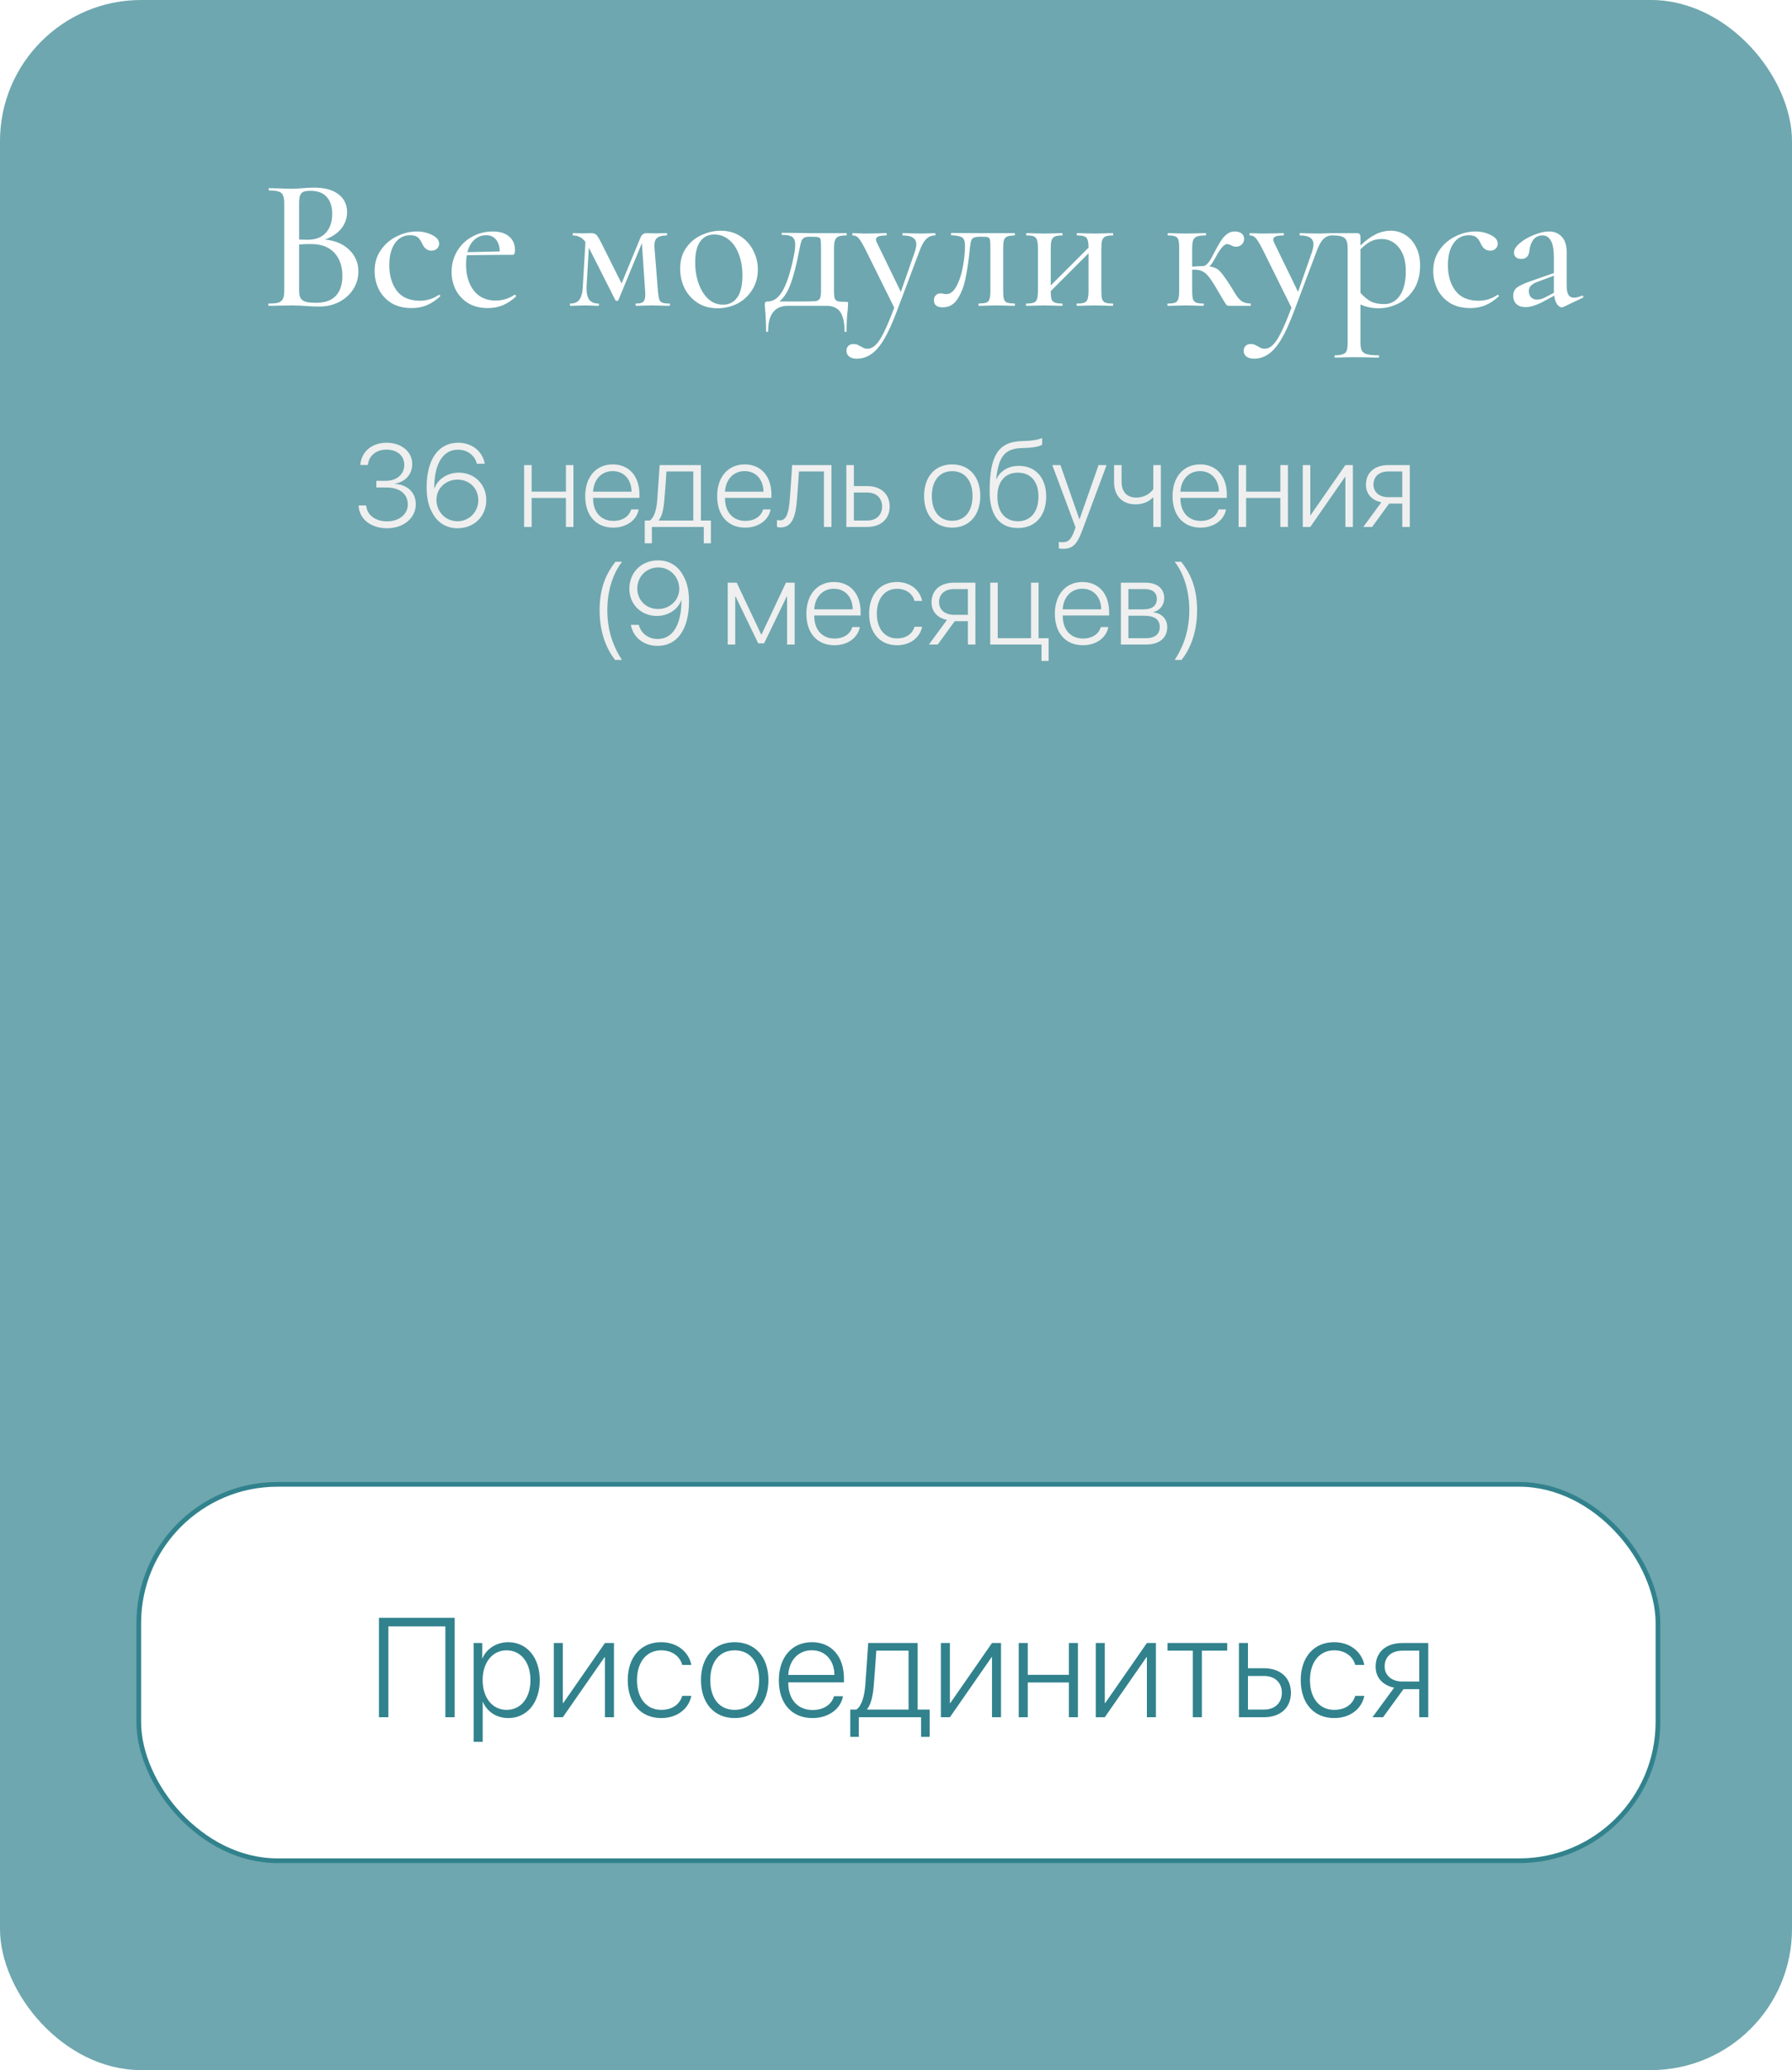 <?xml version="1.0" encoding="UTF-8"?> <svg xmlns="http://www.w3.org/2000/svg" width="381" height="440" viewBox="0 0 381 440" fill="none"><g filter="url(#filter0_b_36_990)"><rect width="381" height="440" rx="30" fill="#31828D" fill-opacity="0.7"></rect></g><path d="M69.074 50.92C71.207 51.107 72.927 51.827 74.234 53.08C75.54 54.333 76.194 55.867 76.194 57.68C76.194 59.093 75.82 60.373 75.074 61.52C74.354 62.64 73.354 63.533 72.074 64.2C70.82 64.84 69.407 65.16 67.834 65.16C66.98 65.16 66.047 65.12 65.034 65.04C64.66 65.013 64.22 64.987 63.714 64.96C63.207 64.933 62.634 64.92 61.994 64.92L59.194 64.96C58.687 64.987 58.007 65 57.154 65C57.074 65 57.034 64.92 57.034 64.76C57.034 64.6 57.074 64.52 57.154 64.52C58.087 64.52 58.767 64.453 59.194 64.32C59.647 64.16 59.967 63.893 60.154 63.52C60.34 63.147 60.434 62.56 60.434 61.76V43.24C60.434 42.44 60.34 41.853 60.154 41.48C59.994 41.107 59.687 40.853 59.234 40.72C58.807 40.56 58.127 40.48 57.194 40.48C57.14 40.48 57.114 40.4 57.114 40.24C57.114 40.08 57.14 40 57.194 40L59.194 40.04C60.367 40.093 61.3 40.12 61.994 40.12C62.714 40.12 63.5 40.08 64.354 40C64.647 39.973 64.994 39.947 65.394 39.92C65.82 39.893 66.274 39.88 66.754 39.88C69.047 39.88 70.794 40.36 71.994 41.32C73.194 42.253 73.794 43.52 73.794 45.12C73.794 46.4 73.38 47.56 72.554 48.6C71.727 49.613 70.567 50.387 69.074 50.92ZM65.994 40.56C65.354 40.56 64.86 40.627 64.514 40.76C64.194 40.893 63.954 41.16 63.794 41.56C63.66 41.933 63.594 42.52 63.594 43.32V50.92L65.354 50.96C67.114 50.96 68.434 50.453 69.314 49.44C70.194 48.427 70.634 47.093 70.634 45.44C70.634 43.92 70.247 42.733 69.474 41.88C68.727 41 67.567 40.56 65.994 40.56ZM67.194 64.36C69.087 64.36 70.487 63.867 71.394 62.88C72.327 61.893 72.794 60.48 72.794 58.64C72.794 56.613 72.234 54.987 71.114 53.76C69.994 52.533 68.407 51.907 66.354 51.88C65.634 51.853 64.714 51.88 63.594 51.96V61.76C63.594 62.427 63.687 62.947 63.874 63.32C64.06 63.667 64.407 63.933 64.914 64.12C65.42 64.28 66.18 64.36 67.194 64.36ZM87.526 65.48C85.793 65.48 84.326 65.107 83.126 64.36C81.953 63.587 81.073 62.6 80.486 61.4C79.926 60.2 79.646 58.933 79.646 57.6C79.646 55.893 80.086 54.413 80.966 53.16C81.846 51.88 82.979 50.907 84.366 50.24C85.753 49.547 87.166 49.2 88.606 49.2C89.806 49.2 90.899 49.453 91.886 49.96C92.873 50.44 93.366 51.053 93.366 51.8C93.366 52.2 93.219 52.547 92.926 52.84C92.633 53.133 92.233 53.28 91.726 53.28C90.846 53.28 90.179 52.76 89.726 51.72C89.433 51.107 89.113 50.667 88.766 50.4C88.419 50.133 87.899 50 87.206 50C85.819 50 84.726 50.587 83.926 51.76C83.153 52.907 82.766 54.44 82.766 56.36C82.766 58.573 83.299 60.387 84.366 61.8C85.433 63.213 87.073 63.92 89.286 63.92C90.753 63.92 92.086 63.507 93.286 62.68H93.366C93.446 62.68 93.513 62.72 93.566 62.8C93.646 62.88 93.646 62.947 93.566 63C92.633 63.853 91.686 64.48 90.726 64.88C89.766 65.28 88.699 65.48 87.526 65.48ZM109.453 62.64C109.533 62.64 109.6 62.693 109.653 62.8C109.733 62.88 109.747 62.96 109.693 63.04C108.76 63.893 107.8 64.52 106.813 64.92C105.853 65.293 104.813 65.48 103.693 65.48C102.093 65.48 100.707 65.133 99.533 64.44C98.387 63.72 97.507 62.773 96.893 61.6C96.307 60.427 96.013 59.16 96.013 57.8C96.013 56.227 96.387 54.787 97.133 53.48C97.907 52.147 98.96 51.107 100.293 50.36C101.653 49.587 103.147 49.2 104.773 49.2C106.267 49.2 107.427 49.56 108.253 50.28C109.08 50.973 109.493 51.933 109.493 53.16C109.493 53.827 109.347 54.16 109.053 54.16H107.133L99.253 54.24C99.147 54.773 99.093 55.427 99.093 56.2C99.093 58.493 99.64 60.347 100.733 61.76C101.853 63.173 103.387 63.88 105.333 63.88C106.88 63.88 108.24 63.467 109.413 62.64H109.453ZM103.373 50C102.387 50 101.547 50.32 100.853 50.96C100.16 51.573 99.667 52.453 99.373 53.6L106.253 53.44C106.227 52.373 105.96 51.533 105.453 50.92C104.947 50.307 104.253 50 103.373 50ZM142.354 64.52C142.407 64.52 142.434 64.6 142.434 64.76C142.434 64.92 142.407 65 142.354 65C141.607 65 141.02 64.987 140.594 64.96L138.554 64.92L136.594 64.96C136.274 64.987 135.82 65 135.234 65C135.154 65 135.114 64.92 135.114 64.76C135.114 64.6 135.154 64.52 135.234 64.52C135.98 64.52 136.487 64.4 136.754 64.16C137.047 63.893 137.194 63.373 137.194 62.6C137.194 62.253 137.18 61.973 137.154 61.76L136.474 51.68L131.474 63.8C131.42 63.907 131.314 63.96 131.154 63.96C131.047 63.96 130.94 63.907 130.834 63.8L125.314 52.88L125.194 52.64L124.714 60.84C124.66 62.12 124.834 63.053 125.234 63.64C125.66 64.227 126.327 64.52 127.234 64.52C127.314 64.52 127.354 64.6 127.354 64.76C127.354 64.92 127.314 65 127.234 65C126.674 65 126.247 64.987 125.954 64.96L124.314 64.92L122.634 64.96C122.314 64.987 121.86 65 121.274 65C121.194 65 121.154 64.92 121.154 64.76C121.154 64.6 121.194 64.52 121.274 64.52C122.154 64.52 122.794 64.24 123.194 63.68C123.62 63.093 123.86 62.147 123.914 60.84L124.474 51.44C124.074 50.907 123.66 50.547 123.234 50.36C122.807 50.147 122.34 50.04 121.834 50.04C121.78 50.04 121.754 49.96 121.754 49.8C121.754 49.64 121.78 49.56 121.834 49.56L123.994 49.6L125.754 49.56C126.207 49.56 126.554 49.68 126.794 49.92C127.034 50.16 127.38 50.72 127.834 51.6L132.154 60.24L136.154 50.56C136.26 50.24 136.42 50 136.634 49.84C136.874 49.653 137.114 49.56 137.354 49.56L139.434 49.6L141.754 49.56C141.807 49.56 141.834 49.64 141.834 49.8C141.834 49.96 141.807 50.04 141.754 50.04C140.794 50.04 140.1 50.227 139.674 50.6C139.247 50.947 139.074 51.64 139.154 52.68L139.874 61.76C139.954 62.613 140.047 63.227 140.154 63.6C140.26 63.947 140.474 64.187 140.794 64.32C141.114 64.453 141.634 64.52 142.354 64.52ZM152.527 65.52C150.954 65.52 149.567 65.147 148.367 64.4C147.167 63.627 146.234 62.6 145.567 61.32C144.927 60.013 144.607 58.6 144.607 57.08C144.607 55.347 145.034 53.88 145.887 52.68C146.74 51.453 147.834 50.547 149.167 49.96C150.5 49.347 151.86 49.04 153.247 49.04C154.82 49.04 156.207 49.427 157.407 50.2C158.607 50.973 159.527 52 160.167 53.28C160.807 54.533 161.127 55.867 161.127 57.28C161.127 58.907 160.727 60.347 159.927 61.6C159.154 62.853 158.114 63.827 156.807 64.52C155.5 65.187 154.074 65.52 152.527 65.52ZM153.687 64.76C155.02 64.76 156.047 64.24 156.767 63.2C157.487 62.16 157.847 60.6 157.847 58.52C157.847 56.787 157.58 55.267 157.047 53.96C156.54 52.627 155.834 51.613 154.927 50.92C154.02 50.2 153.007 49.84 151.887 49.84C150.58 49.84 149.567 50.347 148.847 51.36C148.154 52.347 147.807 53.813 147.807 55.76C147.807 57.44 148.06 58.973 148.567 60.36C149.074 61.72 149.767 62.8 150.647 63.6C151.554 64.373 152.567 64.76 153.687 64.76ZM179.915 64.16C180.128 64.16 180.248 64.187 180.275 64.24C180.302 64.267 180.315 64.387 180.315 64.6C180.315 64.733 180.288 65.147 180.235 65.84C180.075 67.12 179.995 68.627 179.995 70.36C179.995 70.493 179.915 70.56 179.755 70.56C179.622 70.56 179.555 70.493 179.555 70.36C179.555 68.52 179.248 67.16 178.635 66.28C178.022 65.427 177.035 65 175.675 65H167.515C166.155 65 165.115 65.44 164.395 66.32C163.675 67.227 163.315 68.573 163.315 70.36C163.315 70.493 163.235 70.56 163.075 70.56C162.942 70.56 162.875 70.493 162.875 70.36C162.875 68.84 162.808 67.347 162.675 65.88C162.622 65.187 162.595 64.76 162.595 64.6C162.595 64.253 162.808 64.08 163.235 64.08C164.542 64.08 165.648 63.227 166.555 61.52C167.462 59.813 168.248 57.2 168.915 53.68C169.022 53.12 169.075 52.587 169.075 52.08C169.075 51.227 168.862 50.653 168.435 50.36C168.008 50.067 167.288 49.92 166.275 49.92C166.222 49.92 166.195 49.853 166.195 49.72C166.195 49.56 166.222 49.48 166.275 49.48L169.915 49.52C170.555 49.547 171.248 49.56 171.995 49.56H179.955C180.008 49.56 180.035 49.64 180.035 49.8C180.035 49.96 180.008 50.04 179.955 50.04C179.182 50.04 178.608 50.12 178.235 50.28C177.888 50.44 177.648 50.72 177.515 51.12C177.382 51.493 177.315 52.08 177.315 52.88V61.76C177.315 62.56 177.368 63.12 177.475 63.44C177.608 63.76 177.835 63.96 178.155 64.04C178.475 64.12 179.062 64.16 179.915 64.16ZM174.555 52.8C174.555 51.867 174.528 51.253 174.475 50.96C174.422 50.667 174.275 50.493 174.035 50.44C173.822 50.36 173.368 50.32 172.675 50.32H172.035C171.582 50.32 171.235 50.387 170.995 50.52C170.755 50.627 170.555 50.867 170.395 51.24C170.262 51.587 170.128 52.133 169.995 52.88C169.355 56.213 168.715 58.72 168.075 60.4C167.462 62.053 166.675 63.28 165.715 64.08H170.675C172.062 64.08 172.982 64.053 173.435 64C173.888 63.92 174.182 63.733 174.315 63.44C174.475 63.147 174.555 62.587 174.555 61.76V52.8ZM198.77 49.56C198.85 49.56 198.89 49.64 198.89 49.8C198.89 49.96 198.85 50.04 198.77 50.04C198.023 50.04 197.383 50.32 196.85 50.88C196.343 51.413 195.877 52.28 195.45 53.48L190.69 66.12C189.73 68.68 188.81 70.693 187.93 72.16C187.05 73.627 186.143 74.667 185.21 75.28C184.303 75.92 183.277 76.24 182.13 76.24C181.49 76.24 180.97 76.093 180.57 75.8C180.17 75.507 179.97 75.093 179.97 74.56C179.97 74.107 180.117 73.747 180.41 73.48C180.677 73.24 181.01 73.12 181.41 73.12C181.757 73.12 182.037 73.16 182.25 73.24C182.463 73.347 182.717 73.48 183.01 73.64C183.303 73.8 183.53 73.92 183.69 74C183.877 74.08 184.117 74.12 184.41 74.12C185.05 74.12 185.637 73.853 186.17 73.32C186.73 72.787 187.317 71.893 187.93 70.64C188.543 69.413 189.277 67.667 190.13 65.4L183.93 52.88C183.317 51.707 182.85 50.947 182.53 50.6C182.21 50.227 181.797 50.04 181.29 50.04C181.237 50.04 181.21 49.96 181.21 49.8C181.21 49.64 181.237 49.56 181.29 49.56L182.77 49.6C183.117 49.627 183.597 49.64 184.21 49.64L186.81 49.6C187.21 49.573 187.757 49.56 188.45 49.56C188.503 49.56 188.53 49.64 188.53 49.8C188.53 49.96 188.503 50.04 188.45 50.04C187.73 50.04 187.183 50.107 186.81 50.24C186.437 50.373 186.25 50.6 186.25 50.92C186.25 51.133 186.317 51.36 186.45 51.6L191.53 62.04L194.49 53.56C194.703 52.867 194.81 52.333 194.81 51.96C194.81 51.293 194.57 50.813 194.09 50.52C193.637 50.2 192.917 50.04 191.93 50.04C191.877 50.04 191.85 49.96 191.85 49.8C191.85 49.64 191.877 49.56 191.93 49.56C192.65 49.56 193.197 49.573 193.57 49.6L195.97 49.64L197.49 49.6C197.757 49.573 198.183 49.56 198.77 49.56ZM200.447 65.32C199.194 65.32 198.567 64.827 198.567 63.84C198.567 63.36 198.7 63 198.967 62.76C199.234 62.493 199.567 62.36 199.967 62.36C200.127 62.36 200.327 62.387 200.567 62.44C200.834 62.493 201.034 62.52 201.167 62.52C202.02 62.52 202.74 61.973 203.327 60.88C203.94 59.787 204.394 58.44 204.687 56.84C205.007 55.213 205.167 53.667 205.167 52.2C205.167 51.32 204.967 50.747 204.567 50.48C204.194 50.213 203.434 50.053 202.287 50C202.207 50 202.167 49.92 202.167 49.76C202.167 49.6 202.207 49.52 202.287 49.52L208.727 49.56H215.687C215.767 49.56 215.807 49.64 215.807 49.8C215.807 49.96 215.767 50.04 215.687 50.04C214.967 50.067 214.447 50.147 214.127 50.28C213.807 50.413 213.58 50.667 213.447 51.04C213.34 51.413 213.287 52.027 213.287 52.88V61.76C213.287 62.613 213.34 63.227 213.447 63.6C213.58 63.947 213.794 64.187 214.087 64.32C214.407 64.427 214.94 64.493 215.687 64.52C215.767 64.52 215.807 64.6 215.807 64.76C215.807 64.92 215.767 65 215.687 65C214.994 65 214.46 64.987 214.087 64.96L211.967 64.92L209.727 64.96C209.327 64.987 208.794 65 208.127 65C208.047 65 208.007 64.92 208.007 64.76C208.007 64.6 208.047 64.52 208.127 64.52C208.874 64.493 209.407 64.427 209.727 64.32C210.047 64.187 210.26 63.947 210.367 63.6C210.5 63.227 210.567 62.613 210.567 61.76V52.8C210.567 51.893 210.54 51.293 210.487 51C210.434 50.707 210.3 50.52 210.087 50.44C209.9 50.36 209.5 50.32 208.887 50.32H208.527C207.834 50.32 207.34 50.387 207.047 50.52C206.78 50.627 206.594 50.84 206.487 51.16C206.38 51.453 206.287 51.987 206.207 52.76L206.127 53.56C205.887 55.8 205.594 57.72 205.247 59.32C204.927 60.893 204.38 62.293 203.607 63.52C202.834 64.72 201.78 65.32 200.447 65.32ZM236.597 64.52C236.65 64.52 236.677 64.6 236.677 64.76C236.677 64.92 236.65 65 236.597 65C235.877 65 235.317 64.987 234.917 64.96L232.837 64.92L230.637 64.96C230.237 64.987 229.69 65 228.997 65C228.917 65 228.877 64.92 228.877 64.76C228.877 64.6 228.917 64.52 228.997 64.52C229.717 64.52 230.237 64.453 230.557 64.32C230.904 64.187 231.13 63.933 231.237 63.56C231.37 63.16 231.437 62.56 231.437 61.76V53.84L223.397 61.88C223.397 62.653 223.45 63.227 223.557 63.6C223.69 63.947 223.93 64.187 224.277 64.32C224.624 64.453 225.144 64.52 225.837 64.52C225.89 64.52 225.917 64.6 225.917 64.76C225.917 64.92 225.89 65 225.837 65C225.117 65 224.557 64.987 224.157 64.96L222.077 64.92L219.917 64.96C219.517 64.987 218.957 65 218.237 65C218.157 65 218.117 64.92 218.117 64.76C218.117 64.6 218.157 64.52 218.237 64.52C218.957 64.52 219.477 64.453 219.797 64.32C220.144 64.187 220.37 63.933 220.477 63.56C220.61 63.16 220.677 62.56 220.677 61.76V52.8C220.677 52 220.61 51.413 220.477 51.04C220.37 50.64 220.144 50.373 219.797 50.24C219.477 50.107 218.97 50.04 218.277 50.04C218.197 50.04 218.157 49.96 218.157 49.8C218.157 49.64 218.197 49.56 218.277 49.56C218.97 49.56 219.517 49.573 219.917 49.6L222.077 49.64L224.197 49.6C224.597 49.573 225.144 49.56 225.837 49.56C225.89 49.56 225.917 49.64 225.917 49.8C225.917 49.96 225.89 50.04 225.837 50.04C225.117 50.04 224.584 50.12 224.237 50.28C223.917 50.44 223.69 50.72 223.557 51.12C223.45 51.493 223.397 52.08 223.397 52.88V60.68L231.437 52.64C231.437 51.893 231.37 51.347 231.237 51C231.13 50.627 230.904 50.373 230.557 50.24C230.237 50.107 229.73 50.04 229.037 50.04C228.957 50.04 228.917 49.96 228.917 49.8C228.917 49.64 228.957 49.56 229.037 49.56C229.73 49.56 230.277 49.573 230.677 49.6L232.837 49.64L234.957 49.6C235.357 49.573 235.904 49.56 236.597 49.56C236.65 49.56 236.677 49.64 236.677 49.8C236.677 49.96 236.65 50.04 236.597 50.04C235.877 50.04 235.344 50.12 234.997 50.28C234.677 50.44 234.45 50.72 234.317 51.12C234.21 51.493 234.157 52.08 234.157 52.88V61.76C234.157 62.56 234.21 63.16 234.317 63.56C234.45 63.933 234.677 64.187 234.997 64.32C235.344 64.453 235.877 64.52 236.597 64.52ZM265.87 64.52C265.924 64.52 265.95 64.6 265.95 64.76C265.95 64.92 265.924 65 265.87 65H261.31C261.097 65 260.924 64.947 260.79 64.84C260.684 64.733 260.444 64.373 260.07 63.76C259.697 63.12 259.19 62.253 258.55 61.16C257.884 60.04 257.337 59.227 256.91 58.72C256.484 58.187 256.044 57.827 255.59 57.64C255.164 57.427 254.604 57.32 253.91 57.32H253.47V61.76C253.47 62.56 253.524 63.16 253.63 63.56C253.764 63.933 253.99 64.187 254.31 64.32C254.657 64.453 255.177 64.52 255.87 64.52C255.924 64.52 255.95 64.6 255.95 64.76C255.95 64.92 255.924 65 255.87 65C255.177 65 254.63 64.987 254.23 64.96L252.15 64.92L249.95 64.96C249.55 64.987 249.004 65 248.31 65C248.23 65 248.19 64.92 248.19 64.76C248.19 64.6 248.23 64.52 248.31 64.52C249.03 64.52 249.55 64.453 249.87 64.32C250.19 64.187 250.404 63.933 250.51 63.56C250.644 63.187 250.71 62.587 250.71 61.76V52.8C250.71 52 250.657 51.413 250.55 51.04C250.444 50.64 250.217 50.373 249.87 50.24C249.55 50.107 249.044 50.04 248.35 50.04C248.27 50.04 248.23 49.96 248.23 49.8C248.23 49.64 248.27 49.56 248.35 49.56C249.017 49.56 249.55 49.573 249.95 49.6L252.15 49.64L254.55 49.6C254.977 49.573 255.564 49.56 256.31 49.56C256.39 49.56 256.43 49.64 256.43 49.8C256.43 49.96 256.39 50.04 256.31 50.04C255.484 50.04 254.87 50.12 254.47 50.28C254.097 50.413 253.83 50.68 253.67 51.08C253.537 51.453 253.47 52.053 253.47 52.88V56.68C254.377 56.6 255.137 56.56 255.75 56.56C256.364 56.56 257.017 55.893 257.71 54.56C258.43 53.147 259.017 52.08 259.47 51.36C259.924 50.64 260.39 50.107 260.87 49.76C261.35 49.387 261.897 49.2 262.51 49.2C263.15 49.2 263.644 49.347 263.99 49.64C264.337 49.933 264.51 50.307 264.51 50.76C264.51 51.24 264.35 51.64 264.03 51.96C263.71 52.28 263.284 52.44 262.75 52.44C262.43 52.44 262.084 52.333 261.71 52.12C261.39 51.96 261.11 51.88 260.87 51.88C260.257 51.88 259.43 52.853 258.39 54.8C257.937 55.653 257.524 56.267 257.15 56.64C258.03 56.747 258.724 57.04 259.23 57.52C259.737 58 260.444 58.947 261.35 60.36L262.03 61.44C262.51 62.267 262.897 62.867 263.19 63.24C263.484 63.613 263.83 63.92 264.23 64.16C264.657 64.373 265.204 64.493 265.87 64.52ZM283.223 49.56C283.303 49.56 283.343 49.64 283.343 49.8C283.343 49.96 283.303 50.04 283.223 50.04C282.477 50.04 281.837 50.32 281.303 50.88C280.797 51.413 280.33 52.28 279.903 53.48L275.143 66.12C274.183 68.68 273.263 70.693 272.383 72.16C271.503 73.627 270.597 74.667 269.663 75.28C268.757 75.92 267.73 76.24 266.583 76.24C265.943 76.24 265.423 76.093 265.023 75.8C264.623 75.507 264.423 75.093 264.423 74.56C264.423 74.107 264.57 73.747 264.863 73.48C265.13 73.24 265.463 73.12 265.863 73.12C266.21 73.12 266.49 73.16 266.703 73.24C266.917 73.347 267.17 73.48 267.463 73.64C267.757 73.8 267.983 73.92 268.143 74C268.33 74.08 268.57 74.12 268.863 74.12C269.503 74.12 270.09 73.853 270.623 73.32C271.183 72.787 271.77 71.893 272.383 70.64C272.997 69.413 273.73 67.667 274.583 65.4L268.383 52.88C267.77 51.707 267.303 50.947 266.983 50.6C266.663 50.227 266.25 50.04 265.743 50.04C265.69 50.04 265.663 49.96 265.663 49.8C265.663 49.64 265.69 49.56 265.743 49.56L267.223 49.6C267.57 49.627 268.05 49.64 268.663 49.64L271.263 49.6C271.663 49.573 272.21 49.56 272.903 49.56C272.957 49.56 272.983 49.64 272.983 49.8C272.983 49.96 272.957 50.04 272.903 50.04C272.183 50.04 271.637 50.107 271.263 50.24C270.89 50.373 270.703 50.6 270.703 50.92C270.703 51.133 270.77 51.36 270.903 51.6L275.983 62.04L278.943 53.56C279.157 52.867 279.263 52.333 279.263 51.96C279.263 51.293 279.023 50.813 278.543 50.52C278.09 50.2 277.37 50.04 276.383 50.04C276.33 50.04 276.303 49.96 276.303 49.8C276.303 49.64 276.33 49.56 276.383 49.56C277.103 49.56 277.65 49.573 278.023 49.6L280.423 49.64L281.943 49.6C282.21 49.573 282.637 49.56 283.223 49.56ZM295.689 49.04C296.809 49.04 297.836 49.333 298.769 49.92C299.729 50.507 300.489 51.36 301.049 52.48C301.636 53.6 301.929 54.907 301.929 56.4C301.929 58.453 301.476 60.173 300.569 61.56C299.662 62.92 298.542 63.92 297.209 64.56C295.876 65.2 294.542 65.52 293.209 65.52C292.436 65.52 291.742 65.453 291.129 65.32C290.542 65.213 289.916 65.013 289.249 64.72V72.76C289.249 73.56 289.342 74.147 289.529 74.52C289.742 74.893 290.102 75.147 290.609 75.28C291.142 75.44 291.969 75.52 293.089 75.52C293.169 75.52 293.209 75.6 293.209 75.76C293.209 75.92 293.169 76 293.089 76C292.156 76 291.422 75.987 290.889 75.96L287.889 75.92L285.489 75.96C285.089 75.987 284.529 76 283.809 76C283.756 76 283.729 75.92 283.729 75.76C283.729 75.6 283.756 75.52 283.809 75.52C284.582 75.52 285.156 75.44 285.529 75.28C285.929 75.147 286.196 74.893 286.329 74.52C286.462 74.147 286.529 73.56 286.529 72.76V52.8C286.529 51.68 286.316 50.947 285.889 50.6C285.462 50.227 284.636 50.04 283.409 50.04C283.329 50.04 283.289 49.96 283.289 49.8C283.289 49.64 283.329 49.56 283.409 49.56H288.449C288.769 49.56 288.982 49.627 289.089 49.76C289.196 49.893 289.249 50.16 289.249 50.56V52.2C290.369 51.107 291.449 50.307 292.489 49.8C293.529 49.293 294.596 49.04 295.689 49.04ZM294.289 64.64C295.676 64.64 296.782 64.04 297.609 62.84C298.462 61.613 298.889 59.88 298.889 57.64C298.889 55.48 298.396 53.8 297.409 52.6C296.449 51.4 295.222 50.8 293.729 50.8C292.849 50.8 292.049 50.987 291.329 51.36C290.636 51.733 289.942 52.28 289.249 53V62.24C289.916 63.013 290.636 63.613 291.409 64.04C292.182 64.44 293.142 64.64 294.289 64.64ZM312.604 65.48C310.871 65.48 309.404 65.107 308.204 64.36C307.031 63.587 306.151 62.6 305.564 61.4C305.004 60.2 304.724 58.933 304.724 57.6C304.724 55.893 305.164 54.413 306.044 53.16C306.924 51.88 308.058 50.907 309.444 50.24C310.831 49.547 312.244 49.2 313.684 49.2C314.884 49.2 315.978 49.453 316.964 49.96C317.951 50.44 318.444 51.053 318.444 51.8C318.444 52.2 318.298 52.547 318.004 52.84C317.711 53.133 317.311 53.28 316.804 53.28C315.924 53.28 315.258 52.76 314.804 51.72C314.511 51.107 314.191 50.667 313.844 50.4C313.498 50.133 312.978 50 312.284 50C310.898 50 309.804 50.587 309.004 51.76C308.231 52.907 307.844 54.44 307.844 56.36C307.844 58.573 308.378 60.387 309.444 61.8C310.511 63.213 312.151 63.92 314.364 63.92C315.831 63.92 317.164 63.507 318.364 62.68H318.444C318.524 62.68 318.591 62.72 318.644 62.8C318.724 62.88 318.724 62.947 318.644 63C317.711 63.853 316.764 64.48 315.804 64.88C314.844 65.28 313.778 65.48 312.604 65.48ZM336.41 62.84C336.516 62.84 336.583 62.907 336.61 63.04C336.663 63.147 336.636 63.227 336.53 63.28L332.41 65.24C332.303 65.293 332.183 65.32 332.05 65.32C331.703 65.32 331.37 65.107 331.05 64.68C330.756 64.227 330.556 63.613 330.45 62.84L328.17 64.08C326.65 64.88 325.383 65.28 324.37 65.28C323.543 65.28 322.89 65.067 322.41 64.64C321.956 64.187 321.73 63.6 321.73 62.88C321.73 62.107 322.01 61.507 322.57 61.08C323.156 60.653 324.223 60.173 325.77 59.64L330.37 58.04V54.8C330.37 53.093 330.156 51.88 329.73 51.16C329.33 50.413 328.743 50.04 327.97 50.04C327.143 50.04 326.49 50.347 326.01 50.96C325.556 51.547 325.276 52.32 325.17 53.28C325.063 54.453 324.476 55.04 323.41 55.04C322.93 55.04 322.556 54.92 322.29 54.68C322.023 54.44 321.89 54.107 321.89 53.68C321.89 53.04 322.303 52.373 323.13 51.68C323.983 50.96 324.996 50.373 326.17 49.92C327.343 49.44 328.396 49.2 329.33 49.2C330.45 49.2 331.356 49.573 332.05 50.32C332.743 51.04 333.09 52.133 333.09 53.6V60.68C333.09 61.56 333.21 62.213 333.45 62.64C333.716 63.067 334.116 63.28 334.65 63.28C335.13 63.28 335.703 63.133 336.37 62.84H336.41ZM330.37 62.24V61.84V58.6L326.85 59.92C326.21 60.16 325.743 60.44 325.45 60.76C325.183 61.053 325.05 61.427 325.05 61.88C325.05 62.44 325.21 62.88 325.53 63.2C325.85 63.52 326.263 63.68 326.77 63.68C327.356 63.68 327.943 63.52 328.53 63.2L330.37 62.24Z" fill="white"></path><path d="M80.014 103.614V102.198H82.064C84.372 102.198 85.959 100.782 85.959 98.816C85.959 96.912 84.518 95.569 82.138 95.569C79.953 95.569 78.402 96.888 78.219 98.841H76.608C76.815 96.009 79.037 94.105 82.211 94.105C85.311 94.105 87.643 95.997 87.643 98.609C87.643 100.818 86.215 102.405 83.969 102.808V102.857C86.666 103.016 88.4 104.688 88.4 107.178C88.4 110.157 85.739 112.281 82.309 112.281C78.756 112.281 76.352 110.254 76.242 107.435H77.853C77.987 109.4 79.757 110.816 82.296 110.816C84.848 110.816 86.703 109.314 86.703 107.227C86.703 104.981 84.97 103.614 82.138 103.614H80.014ZM97.274 112.281C94.906 112.281 92.978 111.084 91.891 108.948C91.098 107.569 90.707 105.774 90.707 103.565C90.707 97.657 93.222 94.105 97.397 94.105C100.326 94.105 102.572 95.874 103.073 98.572H101.388C100.949 96.778 99.35 95.582 97.384 95.582C94.162 95.582 92.318 98.585 92.318 103.809H92.355C93.075 101.832 95.163 100.464 97.543 100.464C100.888 100.464 103.39 102.955 103.39 106.287C103.39 109.742 100.802 112.281 97.274 112.281ZM97.262 110.792C99.74 110.792 101.693 108.826 101.693 106.336C101.693 103.809 99.826 101.941 97.274 101.941C94.76 101.941 92.794 103.821 92.794 106.214C92.794 108.777 94.735 110.792 97.262 110.792ZM120.321 112V105.848H113.034V112H111.435V98.853H113.034V104.493H120.321V98.853H121.92V112H120.321ZM130.258 100.135C127.902 100.135 126.242 101.893 126.095 104.505H134.274C134.25 101.893 132.638 100.135 130.258 100.135ZM134.188 108.277H135.788C135.397 110.523 133.236 112.146 130.38 112.146C126.742 112.146 124.423 109.595 124.423 105.457C124.423 101.38 126.742 98.707 130.282 98.707C133.737 98.707 135.958 101.209 135.958 105.115V105.823H126.095V105.909C126.095 108.887 127.804 110.718 130.417 110.718C132.394 110.718 133.798 109.717 134.188 108.277ZM147.409 110.645V100.208H141.696C141.659 100.892 141.317 105.616 141.244 106.348C141.098 108.118 140.78 109.693 140.06 110.572V110.645H147.409ZM138.595 115.479H137.082V110.645H138.144C139.132 109.998 139.584 108.24 139.743 106.287C139.804 105.53 140.219 99.573 140.255 98.853H149.02V110.645H151.144V115.479H149.63V112H138.595V115.479ZM158.31 100.135C155.954 100.135 154.293 101.893 154.147 104.505H162.326C162.301 101.893 160.69 100.135 158.31 100.135ZM162.24 108.277H163.839C163.449 110.523 161.288 112.146 158.432 112.146C154.794 112.146 152.475 109.595 152.475 105.457C152.475 101.38 154.794 98.707 158.334 98.707C161.789 98.707 164.01 101.209 164.01 105.115V105.823H154.147V105.909C154.147 108.887 155.856 110.718 158.468 110.718C160.446 110.718 161.85 109.717 162.24 108.277ZM169.43 106.348C169.162 109.742 168.441 112.11 165.927 112.11C165.548 112.11 165.292 112.024 165.194 111.988V110.511C165.268 110.535 165.524 110.608 165.854 110.608C167.221 110.608 167.709 108.851 167.904 106.287C167.978 105.53 168.38 99.573 168.417 98.853H176.779V112H175.18V100.208H169.87C169.833 100.892 169.503 105.616 169.43 106.348ZM184.384 104.688H181.54V110.645H184.384C186.312 110.645 187.545 109.461 187.545 107.667C187.545 105.848 186.3 104.688 184.384 104.688ZM179.94 112V98.853H181.54V103.321H184.384C187.277 103.321 189.157 105.005 189.157 107.667C189.157 110.315 187.277 112 184.384 112H179.94ZM202.438 112.146C198.825 112.146 196.469 109.522 196.469 105.42C196.469 101.319 198.825 98.707 202.438 98.707C206.051 98.707 208.419 101.319 208.419 105.42C208.419 109.522 206.051 112.146 202.438 112.146ZM202.438 110.694C205.111 110.694 206.771 108.704 206.771 105.42C206.771 102.137 205.111 100.147 202.438 100.147C199.777 100.147 198.117 102.149 198.117 105.42C198.117 108.704 199.777 110.694 202.438 110.694ZM216.415 112.232C212.509 112.232 210.409 109.522 210.409 104.468C210.409 96.851 212.216 93.885 217.306 93.751C217.587 93.751 218.478 93.714 218.686 93.689C219.772 93.616 220.919 93.421 221.566 93.091V94.507C221.164 94.825 220.016 95.093 218.771 95.166C218.551 95.191 217.636 95.228 217.367 95.228C213.534 95.325 212.326 97.12 211.801 101.807H211.874C212.716 100.013 214.45 99.024 216.635 99.024C220.175 99.024 222.433 101.563 222.433 105.518C222.433 109.644 220.114 112.232 216.415 112.232ZM216.415 110.792C219.137 110.792 220.785 108.802 220.785 105.518C220.785 102.356 219.137 100.464 216.415 100.464C213.693 100.464 212.057 102.356 212.057 105.518C212.057 108.814 213.693 110.792 216.415 110.792ZM225.924 116.651C225.668 116.651 225.314 116.602 225.119 116.565V115.174C225.314 115.223 225.644 115.259 225.9 115.259C227.108 115.259 227.743 114.661 228.354 112.977L228.671 112.085L223.727 98.853H225.46L229.489 110.364H229.525L233.566 98.853H235.275L230.111 112.72C228.964 115.796 228.048 116.651 225.924 116.651ZM246.811 112H245.211V105.738H245.138C244.357 106.531 243.136 107.203 241.427 107.203C238.522 107.203 236.862 105.286 236.862 102.491V98.853H238.461V102.43C238.461 104.468 239.572 105.762 241.537 105.762C243.539 105.762 244.748 104.664 245.211 103.943V98.853H246.811V112ZM255.136 100.135C252.78 100.135 251.12 101.893 250.973 104.505H259.152C259.127 101.893 257.516 100.135 255.136 100.135ZM259.066 108.277H260.666C260.275 110.523 258.114 112.146 255.258 112.146C251.62 112.146 249.301 109.595 249.301 105.457C249.301 101.38 251.62 98.707 255.16 98.707C258.615 98.707 260.836 101.209 260.836 105.115V105.823H250.973V105.909C250.973 108.887 252.682 110.718 255.294 110.718C257.272 110.718 258.676 109.717 259.066 108.277ZM272.226 112V105.848H264.938V112H263.339V98.853H264.938V104.493H272.226V98.853H273.825V112H272.226ZM278.585 112H276.986V98.853H278.585V109.485H278.659L286.044 98.853H287.643V112H286.044V101.368H285.971L278.585 112ZM295.175 105.677H298.141V100.208H295.175C293.246 100.208 292.013 101.27 292.013 103.003C292.013 104.59 293.258 105.677 295.175 105.677ZM298.141 112V107.032H295.346L291.732 112H289.853L293.698 106.763C291.659 106.348 290.414 104.969 290.414 103.04C290.414 100.44 292.27 98.853 295.175 98.853H299.74V112H298.141ZM132.235 140.271H130.771C129.171 138.245 127.487 134.815 127.487 129.7C127.487 124.573 129.123 121.619 130.856 119.397H132.26C130.893 121.094 129.123 124.646 129.123 129.676C129.123 134.705 130.807 138.074 132.235 140.271ZM139.816 137.281C136.837 137.281 134.616 135.474 134.127 132.813H135.824C136.251 134.571 137.79 135.816 139.828 135.816C142.99 135.816 144.796 132.886 144.882 127.955C144.882 127.845 144.87 127.686 144.87 127.552C144.857 127.552 144.857 127.552 144.857 127.552C144.845 127.552 144.845 127.552 144.845 127.552C144.174 129.529 142.074 130.921 139.657 130.921C136.3 130.921 133.81 128.443 133.81 125.135C133.81 121.656 136.386 119.104 139.926 119.104C142.306 119.104 144.235 120.313 145.309 122.437C146.103 123.816 146.493 125.599 146.493 127.82C146.493 133.716 144.015 137.281 139.816 137.281ZM139.926 129.444C142.453 129.444 144.418 127.54 144.418 125.171C144.418 122.62 142.477 120.606 139.938 120.606C137.436 120.606 135.495 122.571 135.495 125.086C135.495 127.552 137.35 129.444 139.926 129.444ZM156.32 137H154.721V123.853H156.637L161.837 134.864H161.911L167.099 123.853H168.954V137H167.343V126.783H167.27L162.46 136.744H161.203L156.393 126.783H156.32V137ZM177.279 125.135C174.923 125.135 173.263 126.893 173.117 129.505H181.295C181.271 126.893 179.66 125.135 177.279 125.135ZM181.21 133.277H182.809C182.418 135.523 180.258 137.146 177.401 137.146C173.764 137.146 171.444 134.595 171.444 130.457C171.444 126.38 173.764 123.707 177.304 123.707C180.758 123.707 182.98 126.209 182.98 130.115V130.823H173.117V130.909C173.117 133.887 174.826 135.718 177.438 135.718C179.416 135.718 180.819 134.717 181.21 133.277ZM196.054 127.735H194.442C194.04 126.246 192.697 125.147 190.707 125.147C188.131 125.147 186.422 127.222 186.422 130.42C186.422 133.68 188.144 135.694 190.719 135.694C192.624 135.694 193.979 134.766 194.442 133.216H196.054C195.578 135.547 193.515 137.146 190.719 137.146C187.143 137.146 184.787 134.571 184.787 130.42C184.787 126.355 187.13 123.707 190.695 123.707C193.649 123.707 195.626 125.525 196.054 127.735ZM202.816 130.677H205.783V125.208H202.816C200.888 125.208 199.655 126.27 199.655 128.003C199.655 129.59 200.9 130.677 202.816 130.677ZM205.783 137V132.032H202.987L199.374 137H197.494L201.339 131.763C199.301 131.348 198.056 129.969 198.056 128.04C198.056 125.44 199.911 123.853 202.816 123.853H207.382V137H205.783ZM222.946 140.479H221.432V137H210.531V123.853H212.13V135.645H219.21V123.853H220.81V135.645H222.946V140.479ZM230.111 125.135C227.755 125.135 226.095 126.893 225.949 129.505H234.127C234.103 126.893 232.492 125.135 230.111 125.135ZM234.042 133.277H235.641C235.25 135.523 233.09 137.146 230.233 137.146C226.596 137.146 224.276 134.595 224.276 130.457C224.276 126.38 226.596 123.707 230.136 123.707C233.59 123.707 235.812 126.209 235.812 130.115V130.823H225.949V130.909C225.949 133.887 227.658 135.718 230.27 135.718C232.248 135.718 233.651 134.717 234.042 133.277ZM243.405 125.208H239.914V129.517H243.148C244.967 129.517 245.956 128.724 245.956 127.295C245.956 125.965 245.028 125.208 243.405 125.208ZM243.283 130.872H239.914V135.645H243.6C245.541 135.645 246.579 134.815 246.579 133.24C246.579 131.653 245.407 130.872 243.283 130.872ZM238.314 137V123.853H243.588C246.029 123.853 247.531 125.11 247.531 127.149C247.531 128.589 246.566 129.81 245.236 130.079V130.152C246.92 130.347 248.166 131.519 248.166 133.265C248.166 135.621 246.469 137 243.637 137H238.314ZM249.752 140.271C251.181 138.074 252.865 134.705 252.865 129.676C252.865 124.646 251.107 121.094 249.74 119.397H251.144C252.877 121.619 254.513 124.573 254.513 129.7C254.513 134.815 252.816 138.245 251.217 140.271H249.752Z" fill="#EFEFEF"></path><rect x="29.5" y="315.5" width="323" height="80" rx="29.5" fill="white" stroke="#31828D"></rect><path d="M96.668 365H94.69V345.693H82.576V365H80.569V343.862H96.668V365ZM108.035 349.048C112.02 349.048 114.759 352.3 114.759 357.104C114.759 361.924 112.034 365.176 108.064 365.176C105.53 365.176 103.553 363.799 102.674 361.748H102.63V370.229H100.696V349.224H102.527V352.49H102.571C103.406 350.483 105.53 349.048 108.035 349.048ZM107.698 363.433C110.745 363.433 112.781 360.913 112.781 357.119C112.781 353.325 110.745 350.776 107.698 350.776C104.695 350.776 102.615 353.369 102.615 357.104C102.615 360.869 104.695 363.433 107.698 363.433ZM119.666 365H117.747V349.224H119.666V361.982H119.754L128.616 349.224H130.535V365H128.616V352.241H128.528L119.666 365ZM146.985 353.882H145.052C144.568 352.095 142.957 350.776 140.569 350.776C137.479 350.776 135.428 353.267 135.428 357.104C135.428 361.016 137.493 363.433 140.584 363.433C142.869 363.433 144.495 362.319 145.052 360.459H146.985C146.414 363.257 143.938 365.176 140.584 365.176C136.292 365.176 133.465 362.085 133.465 357.104C133.465 352.227 136.277 349.048 140.555 349.048C144.1 349.048 146.473 351.23 146.985 353.882ZM156.199 365.176C151.863 365.176 149.036 362.026 149.036 357.104C149.036 352.183 151.863 349.048 156.199 349.048C160.535 349.048 163.377 352.183 163.377 357.104C163.377 362.026 160.535 365.176 156.199 365.176ZM156.199 363.433C159.407 363.433 161.399 361.045 161.399 357.104C161.399 353.164 159.407 350.776 156.199 350.776C153.006 350.776 151.014 353.179 151.014 357.104C151.014 361.045 153.006 363.433 156.199 363.433ZM172.591 350.762C169.764 350.762 167.771 352.871 167.596 356.006H177.41C177.381 352.871 175.447 350.762 172.591 350.762ZM177.308 360.532H179.227C178.758 363.228 176.165 365.176 172.737 365.176C168.372 365.176 165.589 362.114 165.589 357.148C165.589 352.256 168.372 349.048 172.62 349.048C176.766 349.048 179.432 352.051 179.432 356.738V357.588H167.596V357.69C167.596 361.265 169.646 363.462 172.781 363.462C175.154 363.462 176.839 362.261 177.308 360.532ZM193.172 363.374V350.85H186.316C186.272 351.67 185.862 357.339 185.774 358.218C185.599 360.342 185.218 362.231 184.354 363.286V363.374H193.172ZM182.596 369.175H180.779V363.374H182.054C183.24 362.598 183.782 360.488 183.973 358.145C184.046 357.236 184.544 350.088 184.588 349.224H195.105V363.374H197.654V369.175H195.838V365H182.596V369.175ZM201.961 365H200.042V349.224H201.961V361.982H202.049L210.911 349.224H212.83V365H210.911V352.241H210.823L201.961 365ZM227.259 365V357.617H218.514V365H216.595V349.224H218.514V355.991H227.259V349.224H229.178V365H227.259ZM234.891 365H232.972V349.224H234.891V361.982H234.979L243.841 349.224H245.76V365H243.841V352.241H243.753L234.891 365ZM260.921 349.224V350.85H255.53V365H253.611V350.85H248.221V349.224H260.921ZM268.743 356.226H265.33V363.374H268.743C271.058 363.374 272.537 361.953 272.537 359.8C272.537 357.617 271.043 356.226 268.743 356.226ZM263.411 365V349.224H265.33V354.585H268.743C272.215 354.585 274.471 356.606 274.471 359.8C274.471 362.979 272.215 365 268.743 365H263.411ZM290.071 353.882H288.138C287.654 352.095 286.043 350.776 283.655 350.776C280.564 350.776 278.514 353.267 278.514 357.104C278.514 361.016 280.579 363.433 283.67 363.433C285.955 363.433 287.581 362.319 288.138 360.459H290.071C289.5 363.257 287.024 365.176 283.67 365.176C279.378 365.176 276.551 362.085 276.551 357.104C276.551 352.227 279.363 349.048 283.641 349.048C287.186 349.048 289.559 351.23 290.071 353.882ZM298.187 357.412H301.746V350.85H298.187C295.872 350.85 294.393 352.124 294.393 354.204C294.393 356.108 295.887 357.412 298.187 357.412ZM301.746 365V359.038H298.392L294.056 365H291.8L296.414 358.716C293.968 358.218 292.474 356.562 292.474 354.248C292.474 351.128 294.7 349.224 298.187 349.224H303.665V365H301.746Z" fill="#31828D"></path><defs><filter id="filter0_b_36_990" x="-50" y="-50" width="481" height="540" filterUnits="userSpaceOnUse" color-interpolation-filters="sRGB"><feFlood flood-opacity="0" result="BackgroundImageFix"></feFlood><feGaussianBlur in="BackgroundImageFix" stdDeviation="25"></feGaussianBlur><feComposite in2="SourceAlpha" operator="in" result="effect1_backgroundBlur_36_990"></feComposite><feBlend mode="normal" in="SourceGraphic" in2="effect1_backgroundBlur_36_990" result="shape"></feBlend></filter></defs></svg> 